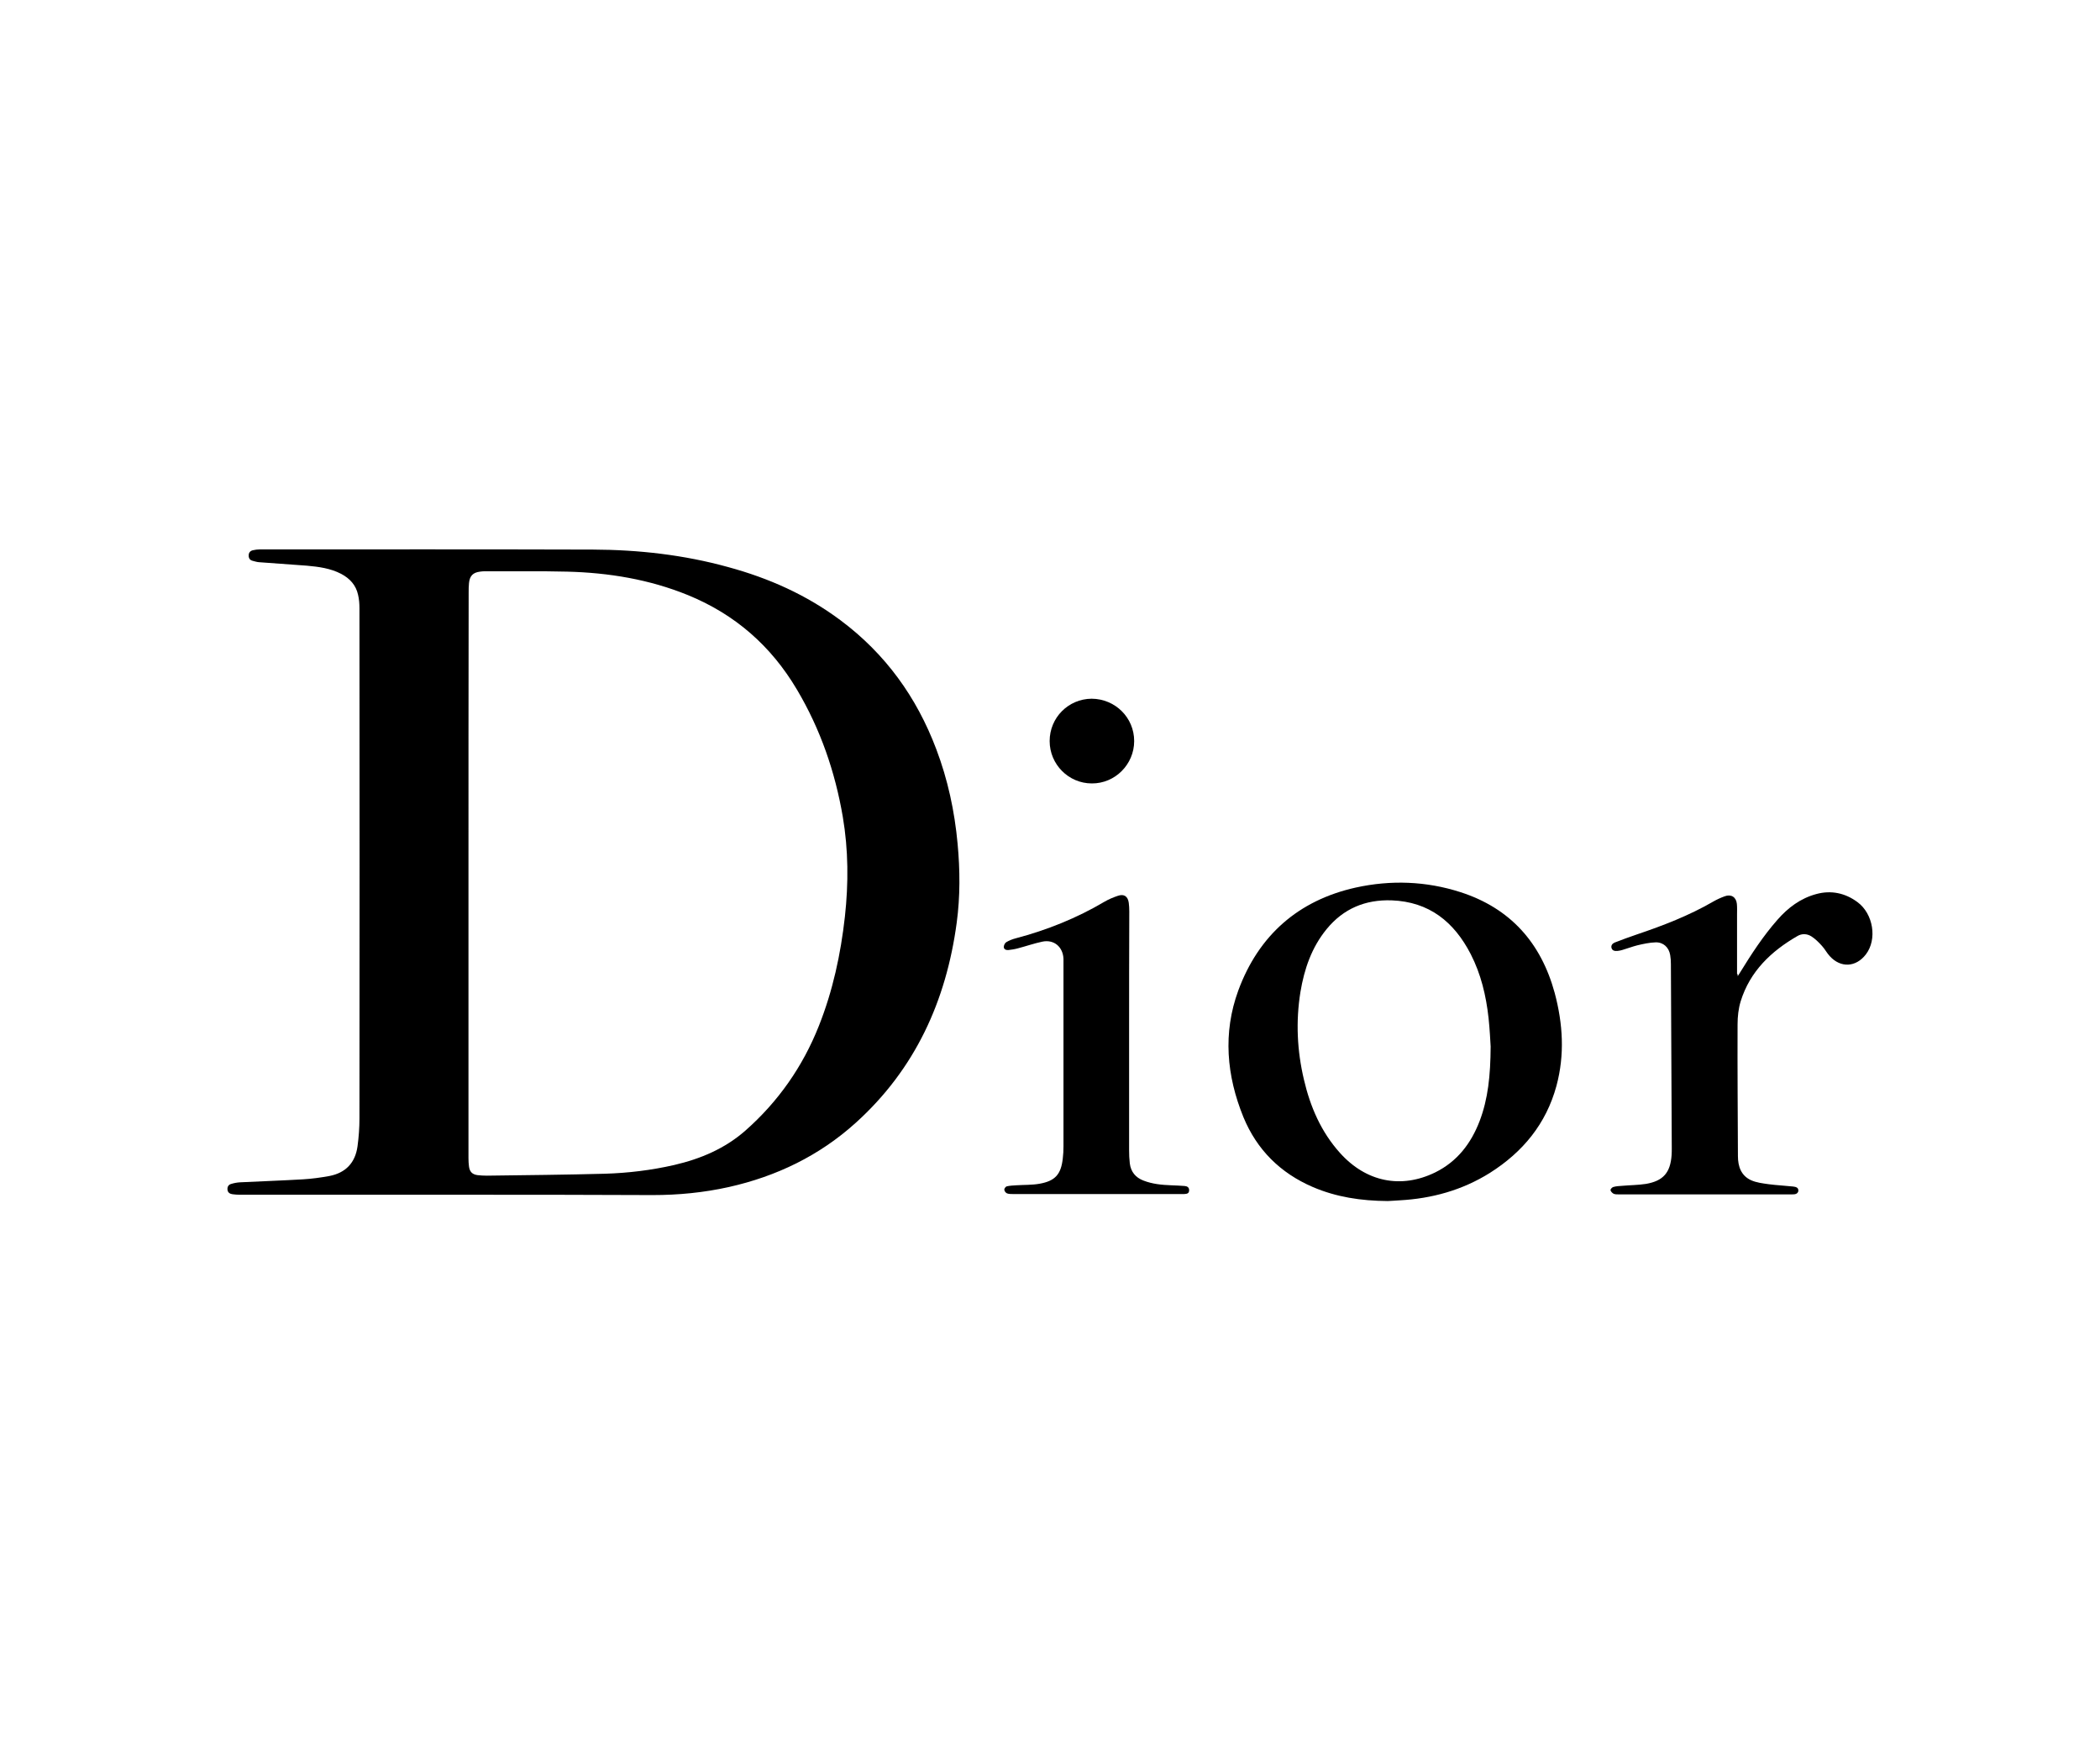 <?xml version="1.0" encoding="UTF-8"?> <svg xmlns="http://www.w3.org/2000/svg" xmlns:xlink="http://www.w3.org/1999/xlink" version="1.1" id="Layer_1" x="0px" y="0px" viewBox="0 0 120 100" style="enable-background:new 0 0 120 100;" xml:space="preserve"> <style type="text/css"> .st0{fill-rule:evenodd;clip-rule:evenodd;fill:#7F7F7F;} .st1{fill:#7F7F7F;} .st2{fill-rule:evenodd;clip-rule:evenodd;fill:#BEA163;} .st3{fill:#BEA163;} .st4{fill-rule:evenodd;clip-rule:evenodd;} </style> <g> <path d="M26.04,68.26c-4.11,0-8.22,0-12.33,0c-0.14,0-0.29-0.01-0.43-0.03c-0.14-0.02-0.26-0.09-0.28-0.25 c-0.02-0.18,0.06-0.3,0.22-0.34c0.16-0.05,0.33-0.08,0.5-0.09c1.2-0.06,2.4-0.1,3.59-0.17c0.51-0.03,1.01-0.1,1.51-0.19 c0.93-0.18,1.48-0.75,1.61-1.7c0.07-0.52,0.11-1.05,0.11-1.58c0.01-9.72,0.01-19.44,0-29.16c0-0.26-0.02-0.52-0.08-0.77 c-0.12-0.55-0.47-0.93-0.96-1.19c-0.61-0.32-1.29-0.41-1.96-0.47c-0.91-0.07-1.83-0.13-2.75-0.2c-0.12-0.01-0.24-0.05-0.36-0.08 c-0.15-0.04-0.22-0.14-0.22-0.3c0-0.16,0.08-0.26,0.23-0.3c0.13-0.03,0.27-0.05,0.4-0.05c6.35,0,12.69-0.01,19.04,0.01 c2.61,0.01,5.2,0.3,7.73,1c2.32,0.63,4.48,1.59,6.42,3.04c2.56,1.91,4.35,4.39,5.47,7.36c0.66,1.74,1.05,3.55,1.22,5.41 c0.14,1.5,0.15,3.01-0.05,4.5c-0.6,4.48-2.38,8.38-5.77,11.44c-2.08,1.88-4.53,3.06-7.25,3.67c-1.44,0.32-2.89,0.46-4.36,0.46 C33.54,68.26,29.79,68.26,26.04,68.26z M26.77,49.96c0,5.41,0,10.82,0,16.22c0,0.16,0.01,0.31,0.03,0.47 c0.04,0.3,0.19,0.45,0.49,0.49c0.17,0.02,0.35,0.03,0.53,0.03c2.25-0.03,4.49-0.05,6.74-0.11c1.33-0.04,2.66-0.2,3.97-0.5 c1.51-0.35,2.9-0.94,4.07-1.97c1.87-1.65,3.27-3.65,4.19-5.97c0.8-2.01,1.25-4.1,1.49-6.25c0.21-1.91,0.2-3.81-0.12-5.7 c-0.44-2.58-1.28-5.01-2.62-7.27c-1.48-2.5-3.54-4.3-6.23-5.4c-2.21-0.9-4.53-1.28-6.9-1.34c-1.56-0.04-3.11-0.01-4.67-0.02 c-0.1,0-0.21,0-0.31,0.02c-0.4,0.05-0.59,0.24-0.63,0.65c-0.02,0.18-0.02,0.36-0.02,0.55C26.77,39.22,26.77,44.59,26.77,49.96z"></path> <path d="M79.3,68.62c-1.54-0.01-2.95-0.23-4.28-0.8c-1.86-0.8-3.2-2.13-3.97-4c-0.96-2.36-1.18-4.8-0.29-7.23 c1.16-3.15,3.43-5.15,6.71-5.88c2-0.44,4.02-0.37,5.98,0.26c2.86,0.92,4.61,2.9,5.39,5.76c0.47,1.76,0.58,3.53,0.1,5.31 c-0.59,2.17-1.92,3.78-3.8,4.97c-1.58,0.99-3.32,1.47-5.17,1.57C79.72,68.6,79.46,68.61,79.3,68.62z M85.18,59.79 c-0.02-0.33-0.05-0.98-0.12-1.63c-0.14-1.27-0.43-2.5-1.02-3.65c-0.95-1.84-2.37-2.99-4.52-3.07c-1.5-0.05-2.75,0.47-3.71,1.64 c-0.86,1.05-1.28,2.28-1.5,3.6c-0.27,1.68-0.19,3.35,0.2,5c0.36,1.55,0.98,2.99,2.06,4.19c1.49,1.66,3.49,2.07,5.45,1.11 c1.25-0.62,2.04-1.65,2.53-2.93C85.03,62.79,85.17,61.46,85.18,59.79z"></path> <path d="M99.3,55.77c0.07-0.11,0.1-0.16,0.14-0.22c0.64-1.04,1.31-2.07,2.12-2.99c0.61-0.7,1.33-1.24,2.23-1.48 c0.84-0.23,1.65-0.06,2.35,0.46c0.91,0.67,1.14,2.13,0.48,2.99c-0.57,0.74-1.44,0.78-2.06,0.1c-0.17-0.18-0.28-0.41-0.45-0.59 c-0.18-0.2-0.38-0.4-0.6-0.54c-0.25-0.16-0.55-0.17-0.8-0.02c-1.51,0.87-2.71,2.02-3.24,3.72c-0.13,0.42-0.18,0.88-0.18,1.33 c-0.01,2.51,0.01,5.02,0.02,7.52c0,0.59,0.18,1.12,0.75,1.38c0.31,0.14,0.67,0.18,1.02,0.23c0.46,0.06,0.92,0.08,1.38,0.13 c0.15,0.02,0.33,0.05,0.3,0.27c-0.01,0.06-0.07,0.13-0.13,0.15c-0.07,0.03-0.17,0.03-0.25,0.03c-3.3,0-6.59,0-9.89,0 c-0.1,0-0.21,0-0.29-0.04c-0.07-0.04-0.16-0.13-0.17-0.2c-0.01-0.06,0.09-0.16,0.15-0.18c0.17-0.05,0.35-0.06,0.52-0.07 c0.45-0.04,0.91-0.04,1.36-0.11c0.98-0.17,1.39-0.64,1.46-1.64c0.01-0.14,0.01-0.27,0.01-0.41c-0.02-3.5-0.03-7.01-0.05-10.51 c0-0.17-0.01-0.34-0.04-0.51c-0.07-0.44-0.39-0.74-0.83-0.73c-0.35,0.01-0.71,0.09-1.05,0.17c-0.28,0.07-0.56,0.18-0.84,0.26 c-0.09,0.03-0.19,0.05-0.29,0.06c-0.14,0.01-0.29,0-0.34-0.16c-0.05-0.16,0.06-0.27,0.18-0.32c0.42-0.16,0.84-0.32,1.26-0.46 c1.51-0.51,2.99-1.08,4.37-1.88c0.21-0.12,0.43-0.22,0.65-0.3c0.37-0.14,0.66,0.04,0.7,0.43c0.02,0.21,0.01,0.42,0.01,0.62 c0,1.13,0,2.25,0,3.38C99.29,55.65,99.3,55.68,99.3,55.77z"></path> <path d="M64.52,59.05c0,2.22,0,4.44,0,6.66c0,0.25,0.01,0.51,0.04,0.76c0.06,0.48,0.33,0.81,0.78,0.98 c0.51,0.2,1.05,0.25,1.59,0.27c0.25,0.01,0.51,0.02,0.76,0.04c0.15,0.01,0.27,0.08,0.26,0.26c-0.01,0.18-0.14,0.19-0.28,0.2 c-0.05,0-0.1,0-0.16,0c-3.21,0-6.42,0-9.63,0c-0.12,0-0.24,0-0.34-0.04c-0.07-0.03-0.15-0.13-0.15-0.21 c-0.01-0.06,0.08-0.18,0.14-0.19c0.17-0.04,0.36-0.05,0.54-0.06c0.45-0.03,0.9-0.01,1.34-0.09c0.89-0.16,1.22-0.54,1.32-1.44 c0.03-0.23,0.04-0.47,0.04-0.7c0-3.5,0-7.01,0-10.51c0-0.07,0-0.13,0-0.2c-0.03-0.68-0.54-1.12-1.21-0.98 c-0.47,0.1-0.93,0.26-1.39,0.38c-0.18,0.05-0.37,0.08-0.55,0.1c-0.13,0.01-0.26-0.04-0.26-0.18c0-0.09,0.06-0.22,0.14-0.27 c0.17-0.1,0.35-0.17,0.54-0.22c1.78-0.47,3.48-1.15,5.07-2.09c0.24-0.14,0.5-0.25,0.77-0.34c0.35-0.12,0.57,0.03,0.62,0.4 c0.02,0.16,0.03,0.32,0.03,0.49C64.52,54.4,64.52,56.73,64.52,59.05z"></path> <path d="M64.81,42.34c0,1.33-1.09,2.43-2.42,2.42c-1.33,0-2.41-1.09-2.41-2.42c0-1.34,1.07-2.41,2.4-2.42 C63.73,39.93,64.81,41,64.81,42.34z"></path> </g> </svg> 